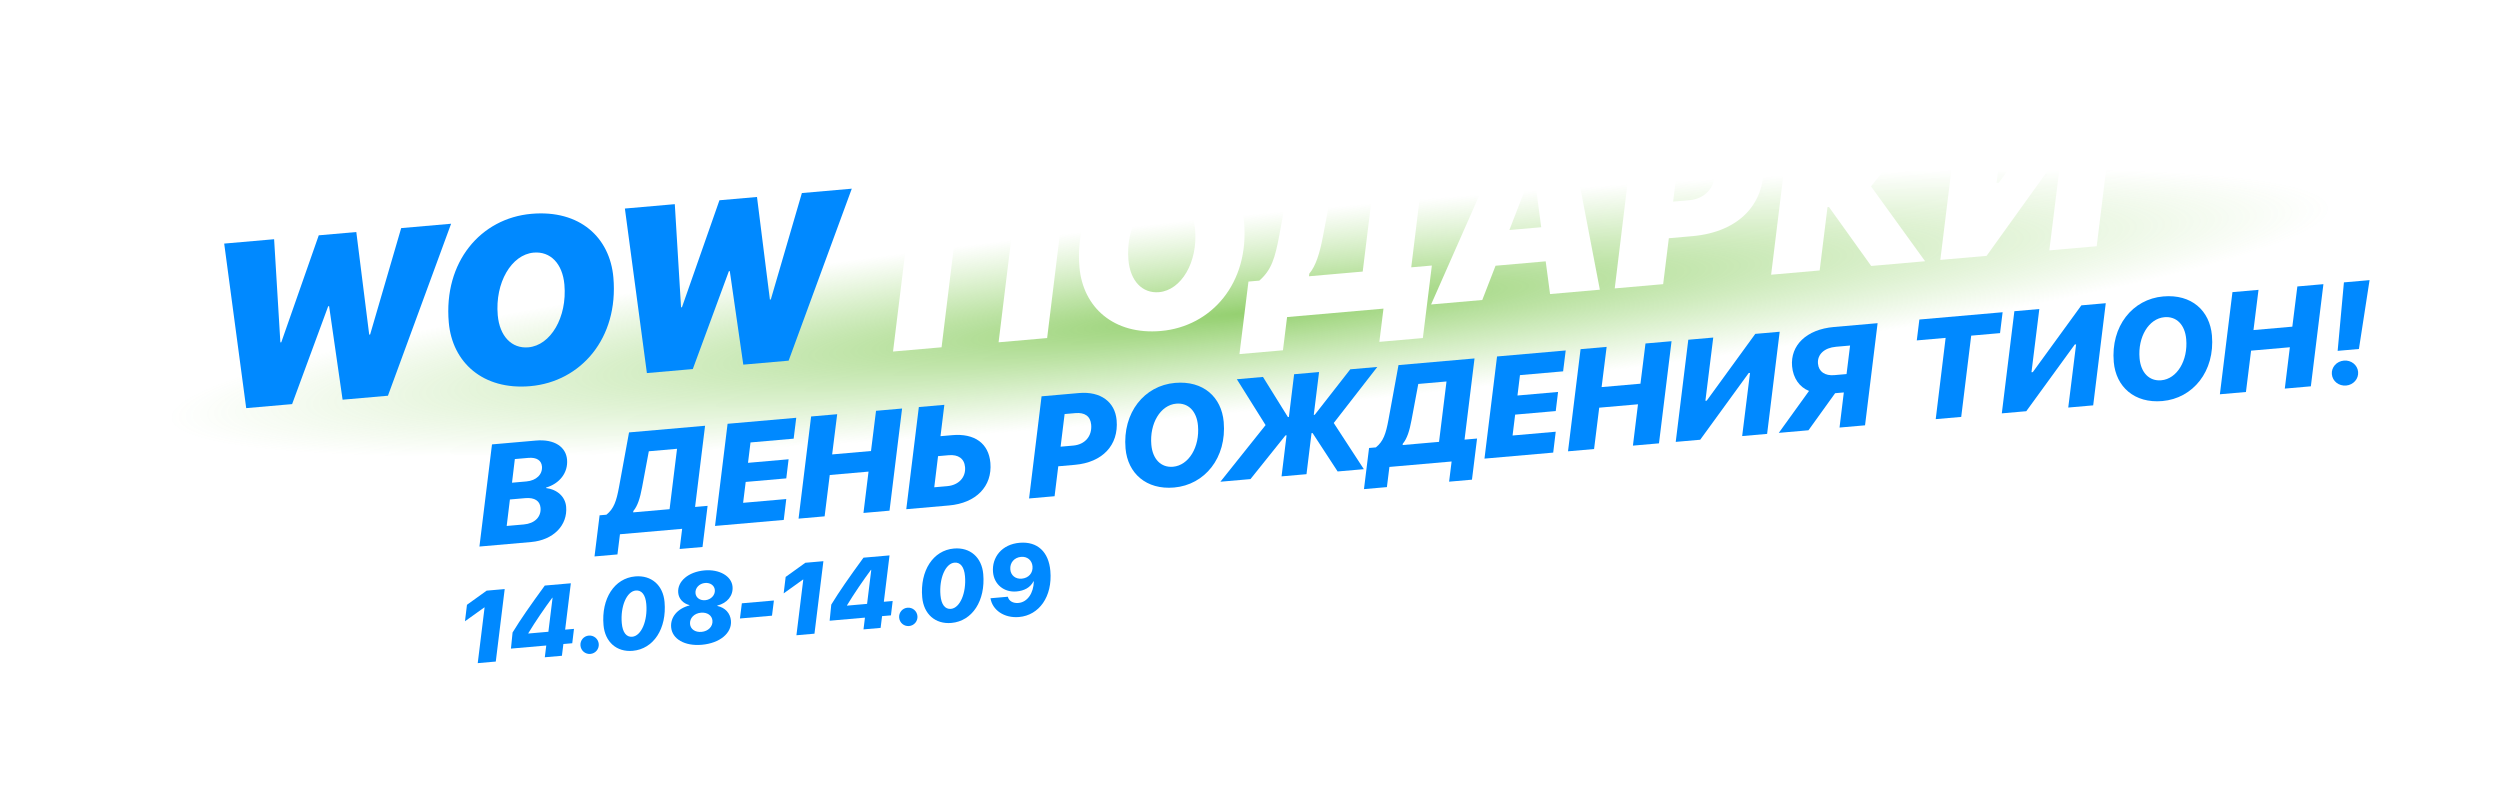 <svg width="732" height="230" viewBox="0 0 732 230" fill="none" xmlns="http://www.w3.org/2000/svg">
<g filter="url(#filter0_f_343_88)">
<ellipse cx="365.924" cy="91.652" rx="317.64" ry="28.699" transform="rotate(-5.617 365.924 91.652)" fill="url(#paint0_radial_343_88)" fill-opacity="0.6"/>
</g>
<path d="M96.094 89.668L85.53 118.323L72.088 119.499L65.644 71.322L80.259 70.044L82.091 100.249L82.359 100.226L93.332 68.9L104.327 67.938L108.103 97.974L108.371 97.95L117.467 66.788L132.082 65.51L113.587 115.869L100.312 117.03L96.363 89.644L96.094 89.668Z" fill="#0089FF"/>
<path d="M156.263 73.966C149.76 74.535 144.907 82.763 145.739 92.282C146.276 98.417 149.81 102.127 154.704 101.699C161.207 101.13 166.097 92.933 165.258 83.347C164.718 77.179 161.157 73.538 156.263 73.966ZM155.259 113.067C141.449 114.275 132.428 106.147 131.402 94.415C129.85 76.683 140.757 63.906 155.607 62.607C169.786 61.367 178.575 69.549 179.598 81.248C181.156 99.047 170.075 111.771 155.259 113.067Z" fill="#0089FF"/>
<path d="M213.417 79.403L202.852 108.059L189.41 109.235L182.966 61.058L197.581 59.779L199.413 89.985L199.681 89.961L210.654 58.636L221.649 57.674L225.425 87.709L225.694 87.686L234.789 56.524L249.404 55.245L230.909 105.604L217.635 106.766L213.685 79.38L213.417 79.403Z" fill="#0089FF"/>
<path d="M306.599 98.982L292.386 100.226L297.017 62.429L280.324 63.889L275.693 101.686L261.48 102.93L267.539 53.659L312.658 49.711L306.599 98.982Z" fill="white"/>
<path d="M340.929 57.81C334.426 58.379 329.572 66.606 330.405 76.126C330.942 82.261 334.475 85.971 339.369 85.543C345.872 84.974 350.762 76.777 349.924 67.19C349.384 61.023 345.823 57.382 340.929 57.81ZM339.925 96.911C326.114 98.119 317.094 89.991 316.068 78.259C314.516 60.526 325.423 47.75 340.273 46.451C354.452 45.211 363.241 53.393 364.264 65.091C365.821 82.891 354.741 95.615 339.925 96.911Z" fill="white"/>
<path d="M387.404 68.978C386.439 74.163 385.247 77.915 383.348 80.141L383.278 80.891L398.999 79.515L402.236 53.19L390.202 54.243L387.404 68.978ZM376.858 92.835L375.649 102.568L362.912 103.682L365.546 82.442L368.73 82.163C372.275 79.05 373.328 75.647 374.613 68.712L379.163 43.893L417.846 40.509L413.212 78.272L419.246 77.744L416.612 98.984L403.874 100.098L405.083 90.366L376.858 92.835Z" fill="white"/>
<path d="M448.751 49.762L441.947 67.347L451.265 66.532L449.053 49.736L448.751 49.762ZM453.856 86.099L452.578 76.517L437.896 77.801L434.011 87.835L419.028 89.146L441.411 38.447L459.244 36.887L468.437 84.823L453.856 86.099Z" fill="white"/>
<path d="M478.787 35.177L497.123 33.573C508.553 32.573 515.483 38.046 516.272 47.063C517.352 59.399 509.384 67.933 495.506 69.147L488.634 69.748L486.974 83.201L472.795 84.442L478.787 35.177ZM491.659 44.86L489.892 59.032L494.686 58.612C499.647 58.178 502.551 54.31 502.138 49.584C501.803 45.762 499.435 44.179 495.379 44.534L491.659 44.86Z" fill="white"/>
<path d="M569.494 27.241L547.835 54.57L563.669 76.491L547.881 77.873L535.529 60.612L535.093 60.651L532.797 79.192L518.584 80.436L524.643 31.165L538.856 29.922L536.406 49.794L536.741 49.765L553.404 28.649L569.494 27.241Z" fill="white"/>
<path d="M600.04 73.309L603.507 45.376L602.836 45.435L581.67 74.917L568.128 76.101L574.187 26.831L588.064 25.616L584.597 53.55L585.268 53.491L606.434 24.009L619.976 22.825L613.917 72.095L600.04 73.309Z" fill="white"/>
<path d="M155.537 158.702L140.377 160.029L144.055 130.119L156.915 128.994C162.47 128.508 165.719 130.951 166.034 134.553C166.374 138.439 163.802 141.617 159.903 142.758L159.895 142.902C163.088 143.299 165.503 145.364 165.767 148.375C166.244 153.829 161.987 158.138 155.537 158.702ZM150.746 134.414L149.916 141.335L154.128 140.966C157.079 140.708 158.886 138.869 158.685 136.569C158.534 134.84 157.156 133.853 154.694 134.069L150.746 134.414ZM148.359 153.999L153.365 153.561C156.58 153.28 158.5 151.328 158.269 148.683C158.094 146.689 156.565 145.613 153.798 145.855L149.301 146.248L148.359 153.999Z" fill="#0089FF"/>
<path d="M188.006 142.657C187.405 145.867 186.702 148.143 185.437 149.628L185.39 150.021L196.052 149.088L198.237 131.407L189.976 132.13L188.006 142.657ZM181.522 156.429L180.788 162.337L174.073 162.924L175.562 150.881L177.556 150.707C179.74 148.957 180.489 146.739 181.254 142.592L184.182 126.609L206.443 124.661L203.52 148.435L207.183 148.115L205.694 160.158L198.999 160.744L199.733 154.836L181.522 156.429Z" fill="#0089FF"/>
<path d="M230.219 146.12L229.483 152.233L209.358 153.994L213.036 124.084L233.14 122.325L232.384 128.44L219.747 129.546L219.019 135.515L230.902 134.475L230.223 140.071L218.34 141.11L217.583 147.225L230.219 146.12Z" fill="#0089FF"/>
<path d="M260.453 149.523L252.822 150.191L254.306 138.087L242.951 139.08L241.448 151.186L233.817 151.854L237.495 121.944L245.126 121.277L243.654 133.052L255.029 132.057L256.5 120.282L264.131 119.614L260.453 149.523Z" fill="#0089FF"/>
<path d="M277.793 133.284L274.66 133.558L273.551 142.677L277.356 142.344C280.693 142.052 282.831 139.774 282.568 136.762C282.347 134.239 280.541 133.044 277.793 133.284ZM265.357 149.094L269.035 119.185L276.503 118.532L275.379 127.713L278.838 127.411C285.329 126.843 289.482 129.781 289.984 135.519C290.587 142.417 285.766 147.309 277.871 147.999L265.357 149.094Z" fill="#0089FF"/>
<path d="M304.97 116.041L315.918 115.083C322.307 114.524 326.481 117.706 326.948 123.038C327.59 130.383 322.76 135.399 314.722 136.102L309.859 136.528L308.78 145.295L301.312 145.949L304.97 116.041ZM311.719 121.233L310.546 130.788L314.229 130.466C317.729 130.16 319.786 127.663 319.498 124.366C319.277 121.843 317.6 120.718 314.873 120.957L311.719 121.233Z" fill="#0089FF"/>
<path d="M344.403 118.189C339.784 118.593 336.565 123.98 337.111 130.227C337.48 134.439 339.956 136.97 343.456 136.664C348.075 136.26 351.317 130.891 350.769 124.624C350.397 120.371 347.903 117.883 344.403 118.189ZM343.783 142.746C335.624 143.459 330.194 138.583 329.558 131.318C328.64 120.819 335.062 112.896 344.035 112.111C352.358 111.383 357.667 116.29 358.301 123.534C359.221 134.054 352.737 141.962 343.783 142.746Z" fill="#0089FF"/>
<path d="M376.383 127.488L366.142 140.277L357.332 141.048L370.562 124.471L362.149 111.039L369.8 110.369L377.102 122.115L377.387 122.09L378.916 109.572L386.221 108.933L384.673 121.473L384.958 121.448L395.358 108.133L403.273 107.441L390.52 123.853L399.331 137.373L391.659 138.044L384.319 126.794L384.014 126.821L382.543 138.842L375.238 139.481L376.709 127.46L376.383 127.488Z" fill="#0089FF"/>
<path d="M413.303 122.946C412.702 126.156 411.999 128.432 410.735 129.917L410.687 130.31L421.35 129.378L423.535 111.696L415.273 112.419L413.303 122.946ZM406.819 136.718L406.085 142.626L399.37 143.213L400.859 131.17L402.853 130.996C405.037 129.246 405.787 127.028 406.551 122.881L409.48 106.898L431.741 104.95L428.818 128.724L432.48 128.404L430.991 140.447L424.297 141.033L425.031 135.125L406.819 136.718Z" fill="#0089FF"/>
<path d="M455.516 126.409L454.78 132.522L434.655 134.283L438.334 104.373L458.438 102.614L457.681 108.729L445.045 109.835L444.316 115.804L456.2 114.764L455.52 120.36L443.637 121.399L442.88 127.514L455.516 126.409Z" fill="#0089FF"/>
<path d="M485.75 129.812L478.12 130.48L479.603 118.376L468.249 119.369L466.745 131.475L459.114 132.143L462.792 102.234L470.423 101.566L468.952 113.341L480.326 112.346L481.798 100.571L489.428 99.903L485.75 129.812Z" fill="#0089FF"/>
<path d="M510.107 127.681L512.406 109.191L512.019 109.224L497.817 128.757L490.654 129.383L494.332 99.474L501.637 98.835L499.341 117.346L499.727 117.312L513.948 97.758L521.09 97.133L517.412 127.042L510.107 127.681Z" fill="#0089FF"/>
<path d="M537.088 109.84L540.67 109.527L541.702 101.173L537.592 101.533C534.132 101.836 532.069 103.8 532.303 106.466C532.513 108.867 534.382 110.077 537.088 109.84ZM537.325 115.13L529.52 125.983L520.831 126.743L529.681 114.466C526.877 113.358 525.026 110.711 524.723 107.252C524.187 101.127 528.904 96.45 536.942 95.746L549.761 94.625L546.083 124.534L538.615 125.187L539.869 114.908L537.325 115.13Z" fill="#0089FF"/>
<path d="M574.245 122.07L566.778 122.723L569.679 98.931L561.234 99.67L561.991 93.555L586.368 91.422L585.611 97.537L577.167 98.276L574.245 122.07Z" fill="#0089FF"/>
<path d="M605.582 119.329L607.881 100.838L607.494 100.872L593.292 120.404L586.129 121.03L589.807 91.121L597.112 90.482L594.815 108.993L595.202 108.959L609.423 89.405L616.565 88.78L612.887 118.689L605.582 119.329Z" fill="#0089FF"/>
<path d="M633.757 92.874C629.138 93.278 625.919 98.665 626.465 104.912C626.834 109.124 629.311 111.655 632.81 111.349C637.43 110.945 640.671 105.576 640.123 99.309C639.751 95.056 637.257 92.567 633.757 92.874ZM633.137 117.43C624.978 118.144 619.548 113.268 618.913 106.003C617.994 95.504 624.416 87.581 633.389 86.796C641.712 86.067 647.021 90.975 647.655 98.219C648.575 108.739 642.091 116.647 633.137 117.43Z" fill="#0089FF"/>
<path d="M676.618 113.114L668.988 113.781L670.471 101.677L659.117 102.67L657.613 114.776L649.982 115.444L653.66 85.535L661.291 84.867L659.82 96.642L671.194 95.647L672.666 83.872L680.296 83.204L676.618 113.114Z" fill="#0089FF"/>
<path d="M686.299 82.679L693.808 82.022L690.691 102.184L684.465 102.729L686.299 82.679ZM686.953 112.886C684.796 113.075 682.946 111.617 682.766 109.562C682.588 107.527 684.157 105.77 686.314 105.581C688.41 105.398 690.28 106.854 690.458 108.889C690.638 110.944 689.049 112.703 686.953 112.886Z" fill="#0089FF"/>
<g filter="url(#filter1_d_343_88)">
<path d="M319.391 178.68C318.25 178.779 317.424 178.648 317.393 178.622L317.907 174.357C317.952 174.368 318.352 174.449 319.175 174.377C320.243 174.283 321.182 173.867 321.859 172.963L317.058 157.669L322.603 157.184L325.186 167.58L325.461 167.556L330.473 156.495L336.177 155.996L327.859 171.857C325.751 175.868 323.593 178.312 319.391 178.68Z" fill="white"/>
<path d="M349.437 175.833L344.469 176.267L345.21 170.091L345.065 170.104C344.187 171.039 342.727 171.647 341.051 171.794C337.369 172.116 335.406 169.639 335.914 165.462L336.451 161.123L341.419 160.688L340.888 164.94C340.672 166.792 341.452 167.728 343.185 167.576C344.225 167.485 345.121 167.087 345.638 166.503L346.444 160.249L351.411 159.814L349.437 175.833Z" fill="white"/>
<path d="M359.162 171.737C360.621 171.609 361.837 170.543 361.998 169.219L362.155 168.027L359.304 168.363C357.792 168.554 356.886 169.332 356.978 170.386C357.059 171.31 357.949 171.843 359.162 171.737ZM357.255 175.382C354.627 175.611 352.447 173.983 352.231 171.514C351.949 168.294 354.448 166.082 358.812 165.569L362.513 165.129L362.62 164.188C362.656 163.938 362.645 163.808 362.632 163.663C362.552 162.754 361.663 162.235 360.32 162.352C359.021 162.466 358.189 163.106 357.97 164.1L353.422 164.498C353.736 161.27 356.418 158.998 360.36 158.653C364.346 158.304 367.214 159.988 367.461 162.804C367.497 163.223 367.486 163.762 367.443 164.101L366.188 174.367L361.365 174.789L361.606 172.891L361.505 172.9C360.777 174.229 359.233 175.208 357.255 175.382Z" fill="white"/>
<path d="M377.313 157.17C381.414 156.811 384.438 159.107 384.721 162.342C384.764 162.833 384.768 162.876 384.761 162.964L380.01 163.38C379.872 161.966 378.905 161.061 377.447 161.189C375.353 161.372 374.104 163.736 374.389 166.985C374.548 168.805 375.603 169.891 377.047 169.765C378.463 169.641 379.409 168.656 379.656 167.15L384.407 166.735C384.202 170.55 381.296 173.424 377.195 173.783C372.762 174.17 369.797 171.709 369.439 167.622C368.926 161.759 371.985 157.636 377.313 157.17Z" fill="white"/>
<path d="M400.566 155.514L400.094 159.265L395.603 159.658L394.101 171.925L389.119 172.361L390.621 160.094L386.13 160.487L386.588 156.737L400.566 155.514Z" fill="white"/>
<path d="M400.267 171.386L402.241 155.367L410.443 154.65C413.533 154.379 415.514 155.559 415.708 157.783C415.874 159.675 414.423 161.388 412.281 161.851L412.254 162.043C414.104 162.07 415.375 163.123 415.52 164.784C415.796 167.932 413.277 170.247 409.176 170.606L400.267 171.386ZM408.138 163.887L406 164.074L405.519 167.885L407.8 167.685C409.476 167.539 410.524 166.545 410.414 165.289C410.321 164.235 409.567 163.762 408.138 163.887ZM408.867 157.756L406.744 157.941L406.346 161.367L408.338 161.192C409.912 161.055 410.898 160.183 410.795 158.999C410.711 158.046 410.066 157.651 408.867 157.756Z" fill="white"/>
<path d="M418.879 175.563C418.72 175.577 416.884 175.709 416.795 175.687L417.251 171.762C417.326 171.785 418.613 171.687 418.743 171.675C420.23 171.545 421.084 170.99 421.212 169.801C421.205 169.714 421.29 169.357 421.27 169.301L418.111 153.979L423.194 153.534L424.632 165.311L424.733 165.302L429.143 153.013L434.457 152.549L427.373 169.203C425.577 173.449 423.096 175.194 418.879 175.563Z" fill="white"/>
<path d="M438.938 168.002L434.057 168.429L436.031 152.411L440.898 151.985L439.767 161.018L440.013 160.997L446.717 151.476L451.584 151.05L449.609 167.069L444.743 167.495L445.886 158.271L445.64 158.293L438.938 168.002ZM444.703 149.411C440.586 149.757 438.933 147.152 439.027 145.077L442.074 144.81C442.095 146.045 442.81 147.06 444.586 146.904C446.088 146.773 446.927 145.885 447.071 144.373L450.089 144.109C450.037 147.009 448.082 149.116 444.703 149.411Z" fill="white"/>
<path d="M467.28 149.677L466.808 153.429L462.317 153.822L460.815 166.088L455.833 166.524L457.335 154.257L452.844 154.65L453.302 150.9L467.28 149.677Z" fill="white"/>
<path d="M472.275 155.38L478.297 154.854C478.318 154.764 478.301 154.562 478.287 154.403C478.167 153.032 477.103 152.019 475.457 152.163C473.782 152.309 472.545 153.64 472.275 155.38ZM475.359 165.18C470.897 165.57 467.901 163.097 467.515 158.678C467.049 153.349 470.179 149.045 475.363 148.591C479.507 148.229 482.556 150.64 482.914 154.741C482.985 155.549 483 156.552 482.894 157.332L472.049 158.281C472.034 158.443 472.034 158.603 472.047 158.762C472.203 160.538 473.427 161.726 475.261 161.565C476.705 161.439 477.724 160.608 477.989 159.479L482.638 159.072C482.097 162.364 479.359 164.83 475.359 165.18Z" fill="white"/>
<path d="M490.519 163.49L492.493 147.471L500.695 146.753C503.785 146.483 505.766 147.663 505.96 149.887C506.126 151.779 504.675 153.492 502.533 153.955L502.506 154.147C504.356 154.174 505.627 155.227 505.772 156.888C506.048 160.036 503.529 162.351 499.428 162.71L490.519 163.49ZM498.389 155.991L496.252 156.178L495.771 159.989L498.052 159.789C499.727 159.643 500.775 158.649 500.666 157.393C500.573 156.339 499.819 155.866 498.389 155.991ZM499.119 149.86L496.996 150.045L496.597 153.471L498.59 153.296C500.164 153.159 501.15 152.287 501.047 151.103C500.963 150.149 500.317 149.755 499.119 149.86Z" fill="white"/>
<path d="M522.582 156.93C524.705 156.745 526.191 154.272 525.93 151.283C525.765 149.406 524.663 148.28 523.089 148.417C520.937 148.606 519.453 151.267 519.703 154.127C519.861 155.932 521.008 157.068 522.582 156.93ZM518.097 166.199L513.144 166.632L515.742 145.437L520.579 145.014L520.301 147.323L520.402 147.314C521.414 145.567 523.101 144.56 525.079 144.387C528.386 144.098 530.628 146.274 530.959 150.057C531.465 155.848 528.517 160.398 524.04 160.79C521.759 160.989 519.983 159.981 519.19 158.071L519.103 158.079L518.097 166.199Z" fill="white"/>
<path d="M540.768 155.572C542.949 155.381 544.389 152.884 544.121 149.822C543.947 147.829 542.834 146.588 541.304 146.722C539.094 146.915 537.665 149.368 537.936 152.473C538.111 154.466 539.238 155.706 540.768 155.572ZM541.182 142.833C545.601 142.446 548.811 145.047 549.181 149.278C549.656 154.707 546.204 158.996 540.905 159.46C536.501 159.845 533.277 157.261 532.906 153.015C532.431 147.586 535.897 143.295 541.182 142.833Z" fill="white"/>
<path d="M565.405 151.933C565.662 155.038 562.764 157.504 558.345 157.89C554.1 158.262 551.138 156.178 550.798 152.628L555.419 152.224C555.618 153.502 556.674 154.253 558.161 154.123C559.533 154.003 560.492 153.163 560.408 152.195C560.348 151.342 559.6 150.942 558.314 151.054L556.278 151.232L556.65 148.159L558.498 147.997C559.855 147.878 560.74 147.175 560.66 146.265C560.605 145.47 559.776 144.975 558.635 145.075C557.249 145.196 556.345 146.003 556.205 147.237L551.584 147.641C551.894 144.035 554.515 141.725 558.804 141.349C562.558 141.021 565.326 142.554 565.529 145.039C565.674 146.7 564.518 148.285 562.772 148.787L562.742 148.935C564.272 149.296 565.272 150.416 565.405 151.933Z" fill="white"/>
<path d="M583.096 155.39L585.07 139.372L590.052 138.936L588.077 154.954L583.096 155.39ZM575.226 148.265L573.118 148.449L572.606 152.583L574.714 152.398C576.274 152.262 577.333 151.064 577.216 149.721C577.13 148.739 576.395 148.163 575.226 148.265ZM567.168 156.784L569.142 140.765L574.11 140.331L573.566 144.758L576.194 144.528C579.573 144.232 581.933 145.932 582.18 148.748C582.507 152.488 579.601 155.696 575.226 156.079L567.168 156.784Z" fill="white"/>
<path d="M603.789 141.444L597.493 141.995L595.991 154.262L591.023 154.697L592.983 138.679L604.247 137.694L603.789 141.444Z" fill="white"/>
<path d="M613.094 149.012C615.217 148.826 616.703 146.353 616.441 143.364C616.277 141.487 615.175 140.361 613.601 140.499C611.449 140.687 609.965 143.349 610.215 146.208C610.373 148.013 611.52 149.149 613.094 149.012ZM608.609 158.28L603.656 158.713L606.254 137.518L611.091 137.095L610.813 139.404L610.914 139.395C611.925 137.648 613.613 136.642 615.591 136.469C618.898 136.179 621.14 138.355 621.471 142.138C621.977 147.929 619.029 152.479 614.552 152.871C612.271 153.071 610.495 152.062 609.702 150.152L609.615 150.16L608.609 158.28Z" fill="white"/>
<path d="M638.748 150.521L640.723 134.503L645.705 134.067L643.73 150.085L638.748 150.521ZM630.879 143.396L628.77 143.58L628.259 147.714L630.367 147.529C631.927 147.393 632.986 146.195 632.869 144.852C632.783 143.87 632.048 143.294 630.879 143.396ZM622.821 151.915L624.795 135.896L629.763 135.462L629.219 139.889L631.847 139.659C635.226 139.363 637.586 141.063 637.833 143.879C638.16 147.619 635.254 150.827 630.878 151.21L622.821 151.915Z" fill="white"/>
<path d="M646.445 149.848L648.419 133.829L653.401 133.393L651.883 145.647L655.681 145.315L657.17 133.064L662.152 132.628L660.649 144.88L664.446 144.548L665.95 132.296L670.917 131.861L668.943 147.88L646.445 149.848Z" fill="white"/>
<path d="M677.039 137.466L683.061 136.939C683.082 136.85 683.064 136.648 683.05 136.489C682.93 135.117 681.867 134.104 680.221 134.248C678.546 134.395 677.309 135.725 677.039 137.466ZM680.123 147.265C675.661 147.656 672.665 145.182 672.278 140.763C671.812 135.435 674.942 131.131 680.126 130.677C684.271 130.314 687.319 132.725 687.678 136.826C687.749 137.635 687.764 138.637 687.657 139.418L676.813 140.367C676.798 140.528 676.797 140.688 676.811 140.847C676.966 142.623 678.191 143.811 680.025 143.651C681.469 143.524 682.487 142.693 682.752 141.564L687.402 141.157C686.861 144.449 684.123 146.915 680.123 147.265Z" fill="white"/>
<path d="M234.629 218.386L229.748 218.813L231.722 202.795L236.589 202.369L235.458 211.402L235.704 211.381L242.408 201.86L247.274 201.434L245.3 217.453L240.434 217.878L241.577 208.655L241.331 208.677L234.629 218.386Z" fill="white"/>
<path d="M254.268 216.668L256.242 200.65L264.444 199.932C267.534 199.662 269.515 200.842 269.709 203.065C269.875 204.957 268.424 206.67 266.282 207.134L266.255 207.325C268.105 207.353 269.376 208.406 269.521 210.066C269.797 213.214 267.278 215.53 263.177 215.889L254.268 216.668ZM262.138 209.17L260.001 209.357L259.52 213.168L261.801 212.968C263.476 212.821 264.524 211.828 264.414 210.571C264.322 209.517 263.568 209.045 262.138 209.17ZM262.868 203.038L260.745 203.224L260.346 206.649L262.339 206.475C263.913 206.337 264.899 205.465 264.795 204.281C264.712 203.328 264.066 202.933 262.868 203.038Z" fill="white"/>
<path d="M287.206 213.786L289.18 197.768L294.162 197.332L292.188 213.351L287.206 213.786ZM279.336 206.661L277.228 206.846L276.717 210.979L278.825 210.795C280.384 210.658 281.444 209.46 281.326 208.117C281.24 207.135 280.506 206.559 279.336 206.661ZM271.278 215.18L273.253 199.161L278.22 198.727L277.676 203.154L280.304 202.924C283.683 202.629 286.044 204.328 286.29 207.144C286.617 210.884 283.711 214.092 279.336 214.475L271.278 215.18Z" fill="white"/>
<path d="M299.783 212.686L294.903 213.113L296.877 197.094L301.743 196.669L300.613 205.702L300.858 205.68L307.563 196.16L312.429 195.734L310.455 211.752L305.588 212.178L306.731 202.955L306.486 202.976L299.783 212.686Z" fill="white"/>
<path d="M326.181 198.241L319.885 198.792L318.383 211.059L313.415 211.493L315.375 195.476L326.638 194.491L326.181 198.241Z" fill="white"/>
<path d="M335.486 205.808C337.609 205.623 339.095 203.15 338.833 200.161C338.669 198.284 337.567 197.158 335.993 197.295C333.841 197.484 332.357 200.145 332.607 203.005C332.765 204.81 333.912 205.946 335.486 205.808ZM331 215.077L326.047 215.51L328.646 194.315L333.483 193.892L333.205 196.201L333.306 196.192C334.317 194.445 336.004 193.438 337.983 193.265C341.29 192.976 343.532 195.152 343.863 198.935C344.369 204.726 341.421 209.276 336.944 209.668C334.663 209.867 332.886 208.859 332.094 206.949L332.007 206.957L331 215.077Z" fill="white"/>
<path d="M361.14 207.318L363.115 191.299L368.097 190.864L366.122 206.882L361.14 207.318ZM353.271 200.193L351.162 200.377L350.651 204.511L352.759 204.326C354.319 204.19 355.378 202.991 355.26 201.648C355.175 200.666 354.44 200.09 353.271 200.193ZM345.213 208.712L347.187 192.693L352.154 192.258L351.611 196.686L354.239 196.456C357.618 196.16 359.978 197.86 360.224 200.676C360.552 204.416 357.646 207.624 353.27 208.007L345.213 208.712Z" fill="white"/>
<path d="M368.837 206.645L370.811 190.626L379.013 189.908C382.104 189.638 384.084 190.818 384.278 193.042C384.444 194.934 382.993 196.647 380.851 197.11L380.824 197.302C382.675 197.329 383.945 198.382 384.091 200.043C384.366 203.191 381.848 205.506 377.747 205.865L368.837 206.645ZM376.708 199.146L374.571 199.333L374.089 203.144L376.371 202.944C378.046 202.798 379.094 201.804 378.984 200.548C378.892 199.494 378.137 199.021 376.708 199.146ZM377.437 193.015L375.314 193.2L374.916 196.626L376.908 196.451C378.482 196.314 379.468 195.442 379.365 194.258C379.281 193.304 378.636 192.91 377.437 193.015Z" fill="white"/>
<path d="M392.858 201.298C394.317 201.171 395.533 200.104 395.694 198.78L395.851 197.588L393 197.925C391.488 198.115 390.582 198.893 390.674 199.947C390.755 200.871 391.645 201.404 392.858 201.298ZM390.951 204.943C388.323 205.173 386.143 203.545 385.927 201.075C385.645 197.855 388.144 195.643 392.508 195.13L396.209 194.69L396.316 193.749C396.352 193.499 396.341 193.369 396.328 193.225C396.248 192.315 395.359 191.796 394.016 191.913C392.716 192.027 391.885 192.667 391.666 193.661L387.118 194.059C387.432 190.831 390.114 188.559 394.056 188.214C398.042 187.865 400.91 189.55 401.156 192.366C401.193 192.784 401.182 193.324 401.139 193.662L399.884 203.928L395.061 204.35L395.302 202.452L395.201 202.461C394.473 203.791 392.929 204.77 390.951 204.943Z" fill="white"/>
<path d="M407.393 203.271L402.512 203.698L404.486 187.68L409.352 187.254L408.222 196.287L408.468 196.266L415.172 186.745L420.038 186.319L418.064 202.338L413.198 202.764L414.34 193.54L414.095 193.562L407.393 203.271ZM413.158 184.68C409.041 185.026 407.387 182.421 407.482 180.346L410.529 180.08C410.55 181.315 411.264 182.329 413.04 182.173C414.542 182.042 415.381 181.154 415.525 179.642L418.543 179.378C418.492 182.278 416.537 184.385 413.158 184.68Z" fill="white"/>
<path d="M435.735 184.946L435.263 188.698L430.772 189.091L429.27 201.357L424.288 201.793L425.79 189.527L421.299 189.919L421.757 186.169L435.735 184.946Z" fill="white"/>
<path d="M440.73 190.649L446.752 190.123C446.773 190.033 446.755 189.831 446.741 189.672C446.621 188.301 445.558 187.288 443.912 187.432C442.237 187.578 441 188.909 440.73 190.649ZM443.814 200.449C439.352 200.839 436.356 198.366 435.969 193.947C435.503 188.619 438.633 184.314 443.818 183.861C447.962 183.498 451.01 185.909 451.369 190.01C451.44 190.818 451.455 191.821 451.348 192.601L440.504 193.55C440.489 193.712 440.488 193.872 440.502 194.031C440.657 195.807 441.882 196.995 443.716 196.834C445.16 196.708 446.178 195.877 446.443 194.748L451.093 194.341C450.552 197.633 447.814 200.099 443.814 200.449Z" fill="white"/>
<path d="M469.212 197.863L470.714 185.596L465.458 186.056L463.955 198.323L458.973 198.759L460.948 182.74L476.168 181.409L474.193 197.427L469.212 197.863Z" fill="white"/>
<path d="M485.723 192.664C487.846 192.479 489.332 190.006 489.07 187.017C488.906 185.14 487.804 184.014 486.23 184.151C484.078 184.34 482.594 187.001 482.844 189.861C483.002 191.666 484.149 192.802 485.723 192.664ZM481.237 201.933L476.284 202.366L478.883 181.171L483.72 180.748L483.442 183.057L483.543 183.048C484.554 181.301 486.241 180.294 488.22 180.121C491.526 179.832 493.769 182.008 494.1 185.791C494.606 191.582 491.658 196.132 487.181 196.524C484.899 196.723 483.123 195.715 482.331 193.805L482.244 193.813L481.237 201.933Z" fill="white"/>
<path d="M500.33 195.14L495.45 195.567L497.424 179.549L502.29 179.123L501.16 188.156L501.405 188.135L508.11 178.614L512.976 178.188L511.002 194.207L506.135 194.633L507.278 185.409L507.033 185.431L500.33 195.14Z" fill="white"/>
<path d="M528.603 187.661C528.86 190.767 525.962 193.233 521.543 193.619C517.298 193.991 514.336 191.907 513.997 188.357L518.618 187.953C518.817 189.231 519.872 189.982 521.359 189.852C522.731 189.732 523.691 188.892 523.606 187.924C523.546 187.071 522.798 186.671 521.513 186.783L519.477 186.961L519.848 183.888L521.696 183.726C523.054 183.607 523.938 182.904 523.858 181.994C523.803 181.199 522.974 180.704 521.834 180.804C520.447 180.925 519.543 181.732 519.404 182.966L514.783 183.37C515.093 179.764 517.714 177.454 522.002 177.078C525.757 176.75 528.525 178.283 528.728 180.768C528.873 182.429 527.717 184.014 525.971 184.516L525.94 184.664C527.47 185.025 528.47 186.145 528.603 187.661Z" fill="white"/>
<path d="M546.294 191.119L548.268 175.101L553.25 174.665L551.276 190.683L546.294 191.119ZM538.424 183.994L536.316 184.178L535.804 188.312L537.913 188.127C539.472 187.991 540.532 186.792 540.414 185.449C540.328 184.468 539.594 183.892 538.424 183.994ZM530.366 192.513L532.341 176.494L537.308 176.059L536.764 180.487L539.392 180.257C542.771 179.961 545.132 181.661 545.378 184.477C545.705 188.217 542.799 191.425 538.424 191.808L530.366 192.513Z" fill="white"/>
<path d="M568.688 185.639C570.869 185.448 572.309 182.95 572.041 179.889C571.867 177.896 570.754 176.655 569.224 176.789C567.014 176.982 565.585 179.435 565.856 182.54C566.031 184.532 567.158 185.773 568.688 185.639ZM569.102 172.9C573.52 172.513 576.731 175.113 577.101 179.344C577.576 184.774 574.124 189.063 568.825 189.526C564.42 189.912 561.197 187.327 560.825 183.082C560.35 177.652 563.816 173.362 569.102 172.9Z" fill="white"/>
<path d="M593.308 171.16L592.835 174.912L588.345 175.305L586.842 187.572L581.86 188.008L583.363 175.741L578.872 176.134L579.329 172.383L593.308 171.16Z" fill="white"/>
<path d="M609.889 185.555L604.589 186.019L606.648 169.135L600.655 169.659L601.192 165.319L618.492 163.806L617.955 168.145L611.962 168.67L609.889 185.555Z" fill="white"/>
<path d="M632.127 183.61L633.758 170.488L633.484 170.512L623.405 184.373L618.322 184.818L620.932 163.592L626.116 163.139L624.486 176.275L624.761 176.251L634.853 162.374L639.921 161.931L637.311 183.156L632.127 183.61Z" fill="white"/>
<path d="M652.122 164.836C648.844 165.123 646.559 168.946 646.947 173.379C647.208 176.368 648.966 178.164 651.45 177.947C654.728 177.66 657.028 173.85 656.639 169.403C656.375 166.385 654.605 164.619 652.122 164.836ZM651.682 182.263C645.891 182.769 642.038 179.309 641.587 174.153C640.935 166.702 645.493 161.08 651.861 160.523C657.767 160.006 661.535 163.489 661.984 168.629C662.637 176.095 658.036 181.707 651.682 182.263Z" fill="white"/>
<path d="M682.538 179.199L677.123 179.673L678.176 171.083L670.118 171.788L669.051 180.379L663.636 180.853L666.246 159.628L671.661 159.154L670.617 167.51L678.689 166.804L679.733 158.448L685.148 157.974L682.538 179.199Z" fill="white"/>
</g>
<path d="M139.88 194.167L141.887 177.854L141.786 177.863L136.145 181.907L136.727 177.084L142.49 172.942L147.775 172.479L145.165 193.704L139.88 194.167Z" fill="#0089FF"/>
<path d="M159.519 192.449L159.945 189.006L149.606 189.911L150.081 185.199C152.396 181.387 155.319 177.203 159.515 171.452L167.14 170.785L165.476 184.361L168.06 184.135L167.555 188.341L164.956 188.568L164.53 192.01L159.519 192.449ZM154.696 185.391L154.691 185.494L160.568 184.98L161.792 175.022L161.691 175.03C159.53 177.94 156.704 182.058 154.696 185.391Z" fill="#0089FF"/>
<path d="M172.864 191.47C171.376 191.6 170.087 190.505 169.957 189.018C169.827 187.531 170.906 186.229 172.394 186.098C173.881 185.968 175.184 187.062 175.315 188.549C175.445 190.037 174.351 191.34 172.864 191.47Z" fill="#0089FF"/>
<path d="M185.254 190.561C180.547 190.973 177.141 187.968 176.71 183.043C176.029 175.26 179.902 169.305 185.982 168.773C190.733 168.357 194.152 171.346 194.581 176.256C195.263 184.054 191.377 190.025 185.254 190.561ZM182.056 182.445C182.293 185.16 183.394 186.591 185.112 186.441C187.769 186.208 189.666 181.779 189.235 176.855C188.999 174.155 187.887 172.753 186.154 172.905C183.511 173.136 181.626 177.535 182.056 182.445Z" fill="#0089FF"/>
<path d="M214.021 181.744C214.338 185.368 210.77 188.328 205.485 188.791C200.518 189.225 196.812 187.12 196.51 183.668C196.251 180.708 198.358 178.181 201.859 177.278L201.879 177.175C200.004 176.698 198.733 175.311 198.579 173.549C198.287 170.214 201.564 167.424 206.272 167.012C210.661 166.628 214.217 168.689 214.488 171.779C214.717 174.393 212.945 176.599 210.039 177.305L210.034 177.422C212.348 177.918 213.829 179.549 214.021 181.744ZM205.245 179.397C203.267 179.571 201.892 180.986 202.042 182.704C202.175 184.22 203.539 185.178 205.402 185.015C207.38 184.842 208.755 183.427 208.606 181.723C208.472 180.192 207.094 179.236 205.245 179.397ZM203.639 173.674C203.755 175.003 204.951 175.873 206.482 175.739C208.172 175.591 209.436 174.244 209.306 172.756C209.19 171.428 207.979 170.559 206.434 170.694C204.759 170.84 203.507 172.172 203.639 173.674Z" fill="#0089FF"/>
<path d="M216.656 181.091L217.213 176.648L226.599 175.827L226.042 180.27L216.656 181.091Z" fill="#0089FF"/>
<path d="M233.193 186.003L235.2 169.69L235.099 169.699L229.458 173.743L230.04 168.92L235.803 164.778L241.089 164.315L238.478 185.541L233.193 186.003Z" fill="#0089FF"/>
<path d="M252.832 184.285L253.258 180.843L242.919 181.747L243.395 177.035C245.709 173.224 248.632 169.039 252.829 163.288L260.453 162.621L258.789 176.197L261.374 175.971L260.869 180.177L258.269 180.404L257.843 183.846L252.832 184.285ZM248.009 177.228L248.004 177.33L253.881 176.816L255.105 166.858L255.004 166.867C252.843 169.777 250.017 173.894 248.009 177.228Z" fill="#0089FF"/>
<path d="M266.177 183.306C264.69 183.437 263.401 182.342 263.271 180.854C263.14 179.367 264.22 178.065 265.707 177.935C267.194 177.804 268.498 178.898 268.628 180.386C268.758 181.873 267.664 183.176 266.177 183.306Z" fill="#0089FF"/>
<path d="M278.567 182.397C273.86 182.809 270.454 179.804 270.023 174.88C269.342 167.096 273.216 161.141 279.295 160.609C284.046 160.193 287.465 163.183 287.894 168.092C288.577 175.89 284.69 181.861 278.567 182.397ZM275.369 174.281C275.607 176.996 276.707 178.427 278.425 178.277C281.082 178.045 282.979 173.615 282.548 168.691C282.312 165.991 281.2 164.589 279.467 164.741C276.825 164.972 274.94 169.371 275.369 174.281Z" fill="#0089FF"/>
<path d="M299.158 169.435C301.165 169.259 302.492 167.79 302.32 165.826C302.161 164.007 300.754 162.893 298.977 163.048C296.999 163.222 295.663 164.75 295.819 166.701C295.944 168.465 297.338 169.594 299.158 169.435ZM290.755 167.522C290.379 163.233 293.298 159.34 298.616 158.919C303.732 158.515 307.052 161.542 307.542 167.145C308.204 174.711 304.228 180.152 298.394 180.662C293.99 181.048 290.575 178.611 290.012 175.168L295.095 174.723C295.378 175.964 296.62 176.685 298.194 176.547C300.837 176.316 302.641 173.656 302.704 170.216L302.603 170.225C301.642 172.055 299.89 172.98 297.637 173.177C293.998 173.495 291.072 171.147 290.755 167.522Z" fill="#0089FF"/>
<defs>
<filter id="filter0_f_343_88" x="0.797" y="0.434" width="730.256" height="182.437" filterUnits="userSpaceOnUse" color-interpolation-filters="sRGB">
<feFlood flood-opacity="0" result="BackgroundImageFix"/>
<feBlend mode="normal" in="SourceGraphic" in2="BackgroundImageFix" result="shape"/>
<feGaussianBlur stdDeviation="24.5" result="effect1_foregroundBlur_343_88"/>
</filter>
<filter id="filter1_d_343_88" x="222.748" y="127.641" width="471.986" height="102.173" filterUnits="userSpaceOnUse" color-interpolation-filters="sRGB">
<feFlood flood-opacity="0" result="BackgroundImageFix"/>
<feColorMatrix in="SourceAlpha" type="matrix" values="0 0 0 0 0 0 0 0 0 0 0 0 0 0 0 0 0 0 127 0" result="hardAlpha"/>
<feOffset dy="4"/>
<feGaussianBlur stdDeviation="3.5"/>
<feComposite in2="hardAlpha" operator="out"/>
<feColorMatrix type="matrix" values="0 0 0 0 0 0 0 0 0 0 0 0 0 0 0 0 0 0 0.15 0"/>
<feBlend mode="normal" in2="BackgroundImageFix" result="effect1_dropShadow_343_88"/>
<feBlend mode="normal" in="SourceGraphic" in2="effect1_dropShadow_343_88" result="shape"/>
</filter>
<radialGradient id="paint0_radial_343_88" cx="0" cy="0" r="1" gradientUnits="userSpaceOnUse" gradientTransform="translate(365.924 91.652) rotate(90) scale(28.699 317.64)">
<stop stop-color="#4DB010"/>
<stop offset="1" stop-color="#70C936" stop-opacity="0"/>
</radialGradient>
</defs>
</svg>
